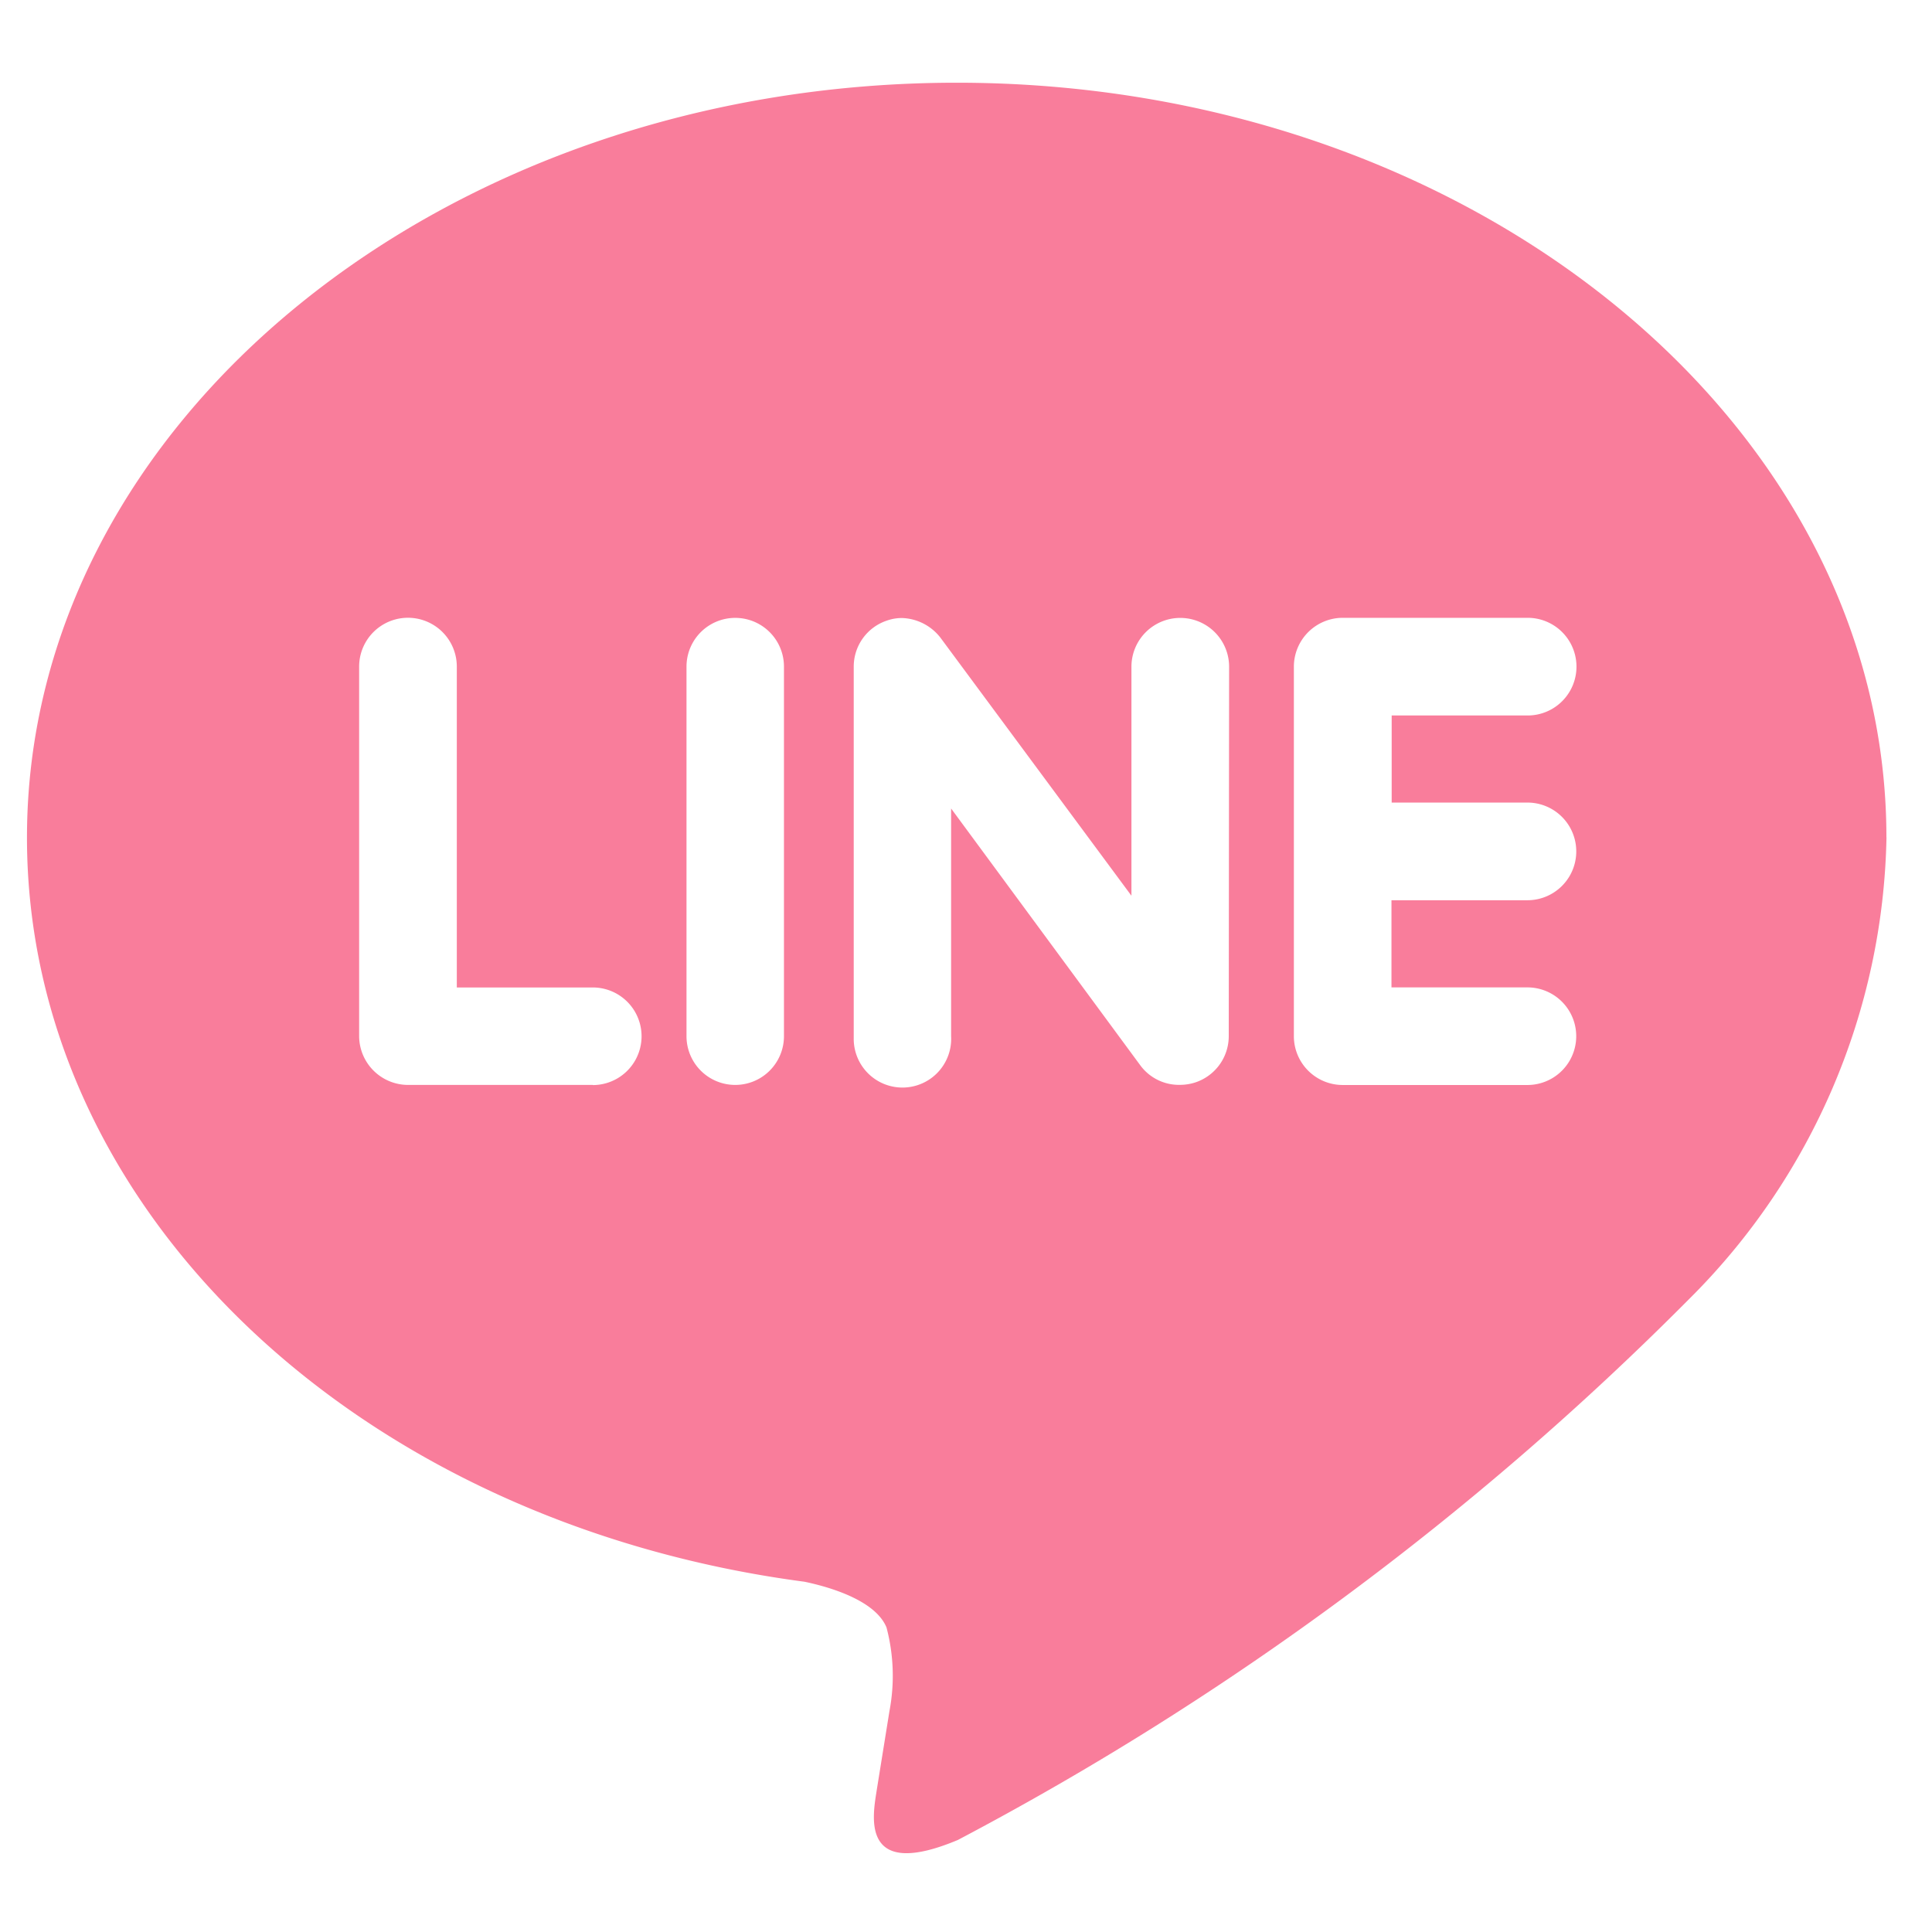 <svg xmlns="http://www.w3.org/2000/svg" xmlns:xlink="http://www.w3.org/1999/xlink" width="27" height="27" viewBox="0 0 27 27">
  <defs>
    <clipPath id="clip-path">
      <rect id="長方形_762" data-name="長方形 762" width="27" height="27" transform="translate(0.099 0.099)" fill="none"/>
    </clipPath>
  </defs>
  <g id="icon-line" transform="translate(-1050.099 -15371.849)">
    <g id="グループ_2882" data-name="グループ 2882" transform="translate(1050 15371.75)">
      <g id="グループ_2881" data-name="グループ 2881" transform="translate(0 0)" clip-path="url(#clip-path)">
        <path id="パス_622" data-name="パス 622" d="M20.969,12.06a.682.682,0,1,1,0,1.365h-1.9v1.218h1.9a.682.682,0,1,1,0,1.364H18.385a.683.683,0,0,1-.68-.681V10.16a.684.684,0,0,1,.683-.682h2.584a.682.682,0,1,1,0,1.365h-1.9V12.06Zm-4.174,3.265a.681.681,0,0,1-.467.646.7.7,0,0,1-.215.034.67.67,0,0,1-.552-.27l-2.646-3.592v3.183a.681.681,0,1,1-1.361.027q0-.013,0-.027V10.16a.678.678,0,0,1,.466-.644.629.629,0,0,1,.209-.035.708.708,0,0,1,.537.275l2.669,3.606v-3.2a.682.682,0,0,1,1.365,0Zm-6.216,0a.681.681,0,0,1-1.362,0V10.16a.681.681,0,0,1,1.362,0Zm-2.671.681H5.324a.685.685,0,0,1-.682-.681V10.16a.682.682,0,0,1,1.365,0v4.484h1.9a.682.682,0,1,1,0,1.364m18.079-3.459C25.987,6.734,20.156,2,12.994,2S0,6.734,0,12.549c0,5.209,4.623,9.575,10.866,10.4.425.089,1,.283,1.146.639a2.645,2.645,0,0,1,.041,1.17l-.177,1.1c-.048.326-.261,1.284,1.133.7a42,42,0,0,0,10.213-7.553,9.336,9.336,0,0,0,2.765-6.462" transform="translate(0.476 -0.745)" fill="#f97d9b"/>
      </g>
    </g>
  </g>
</svg>

